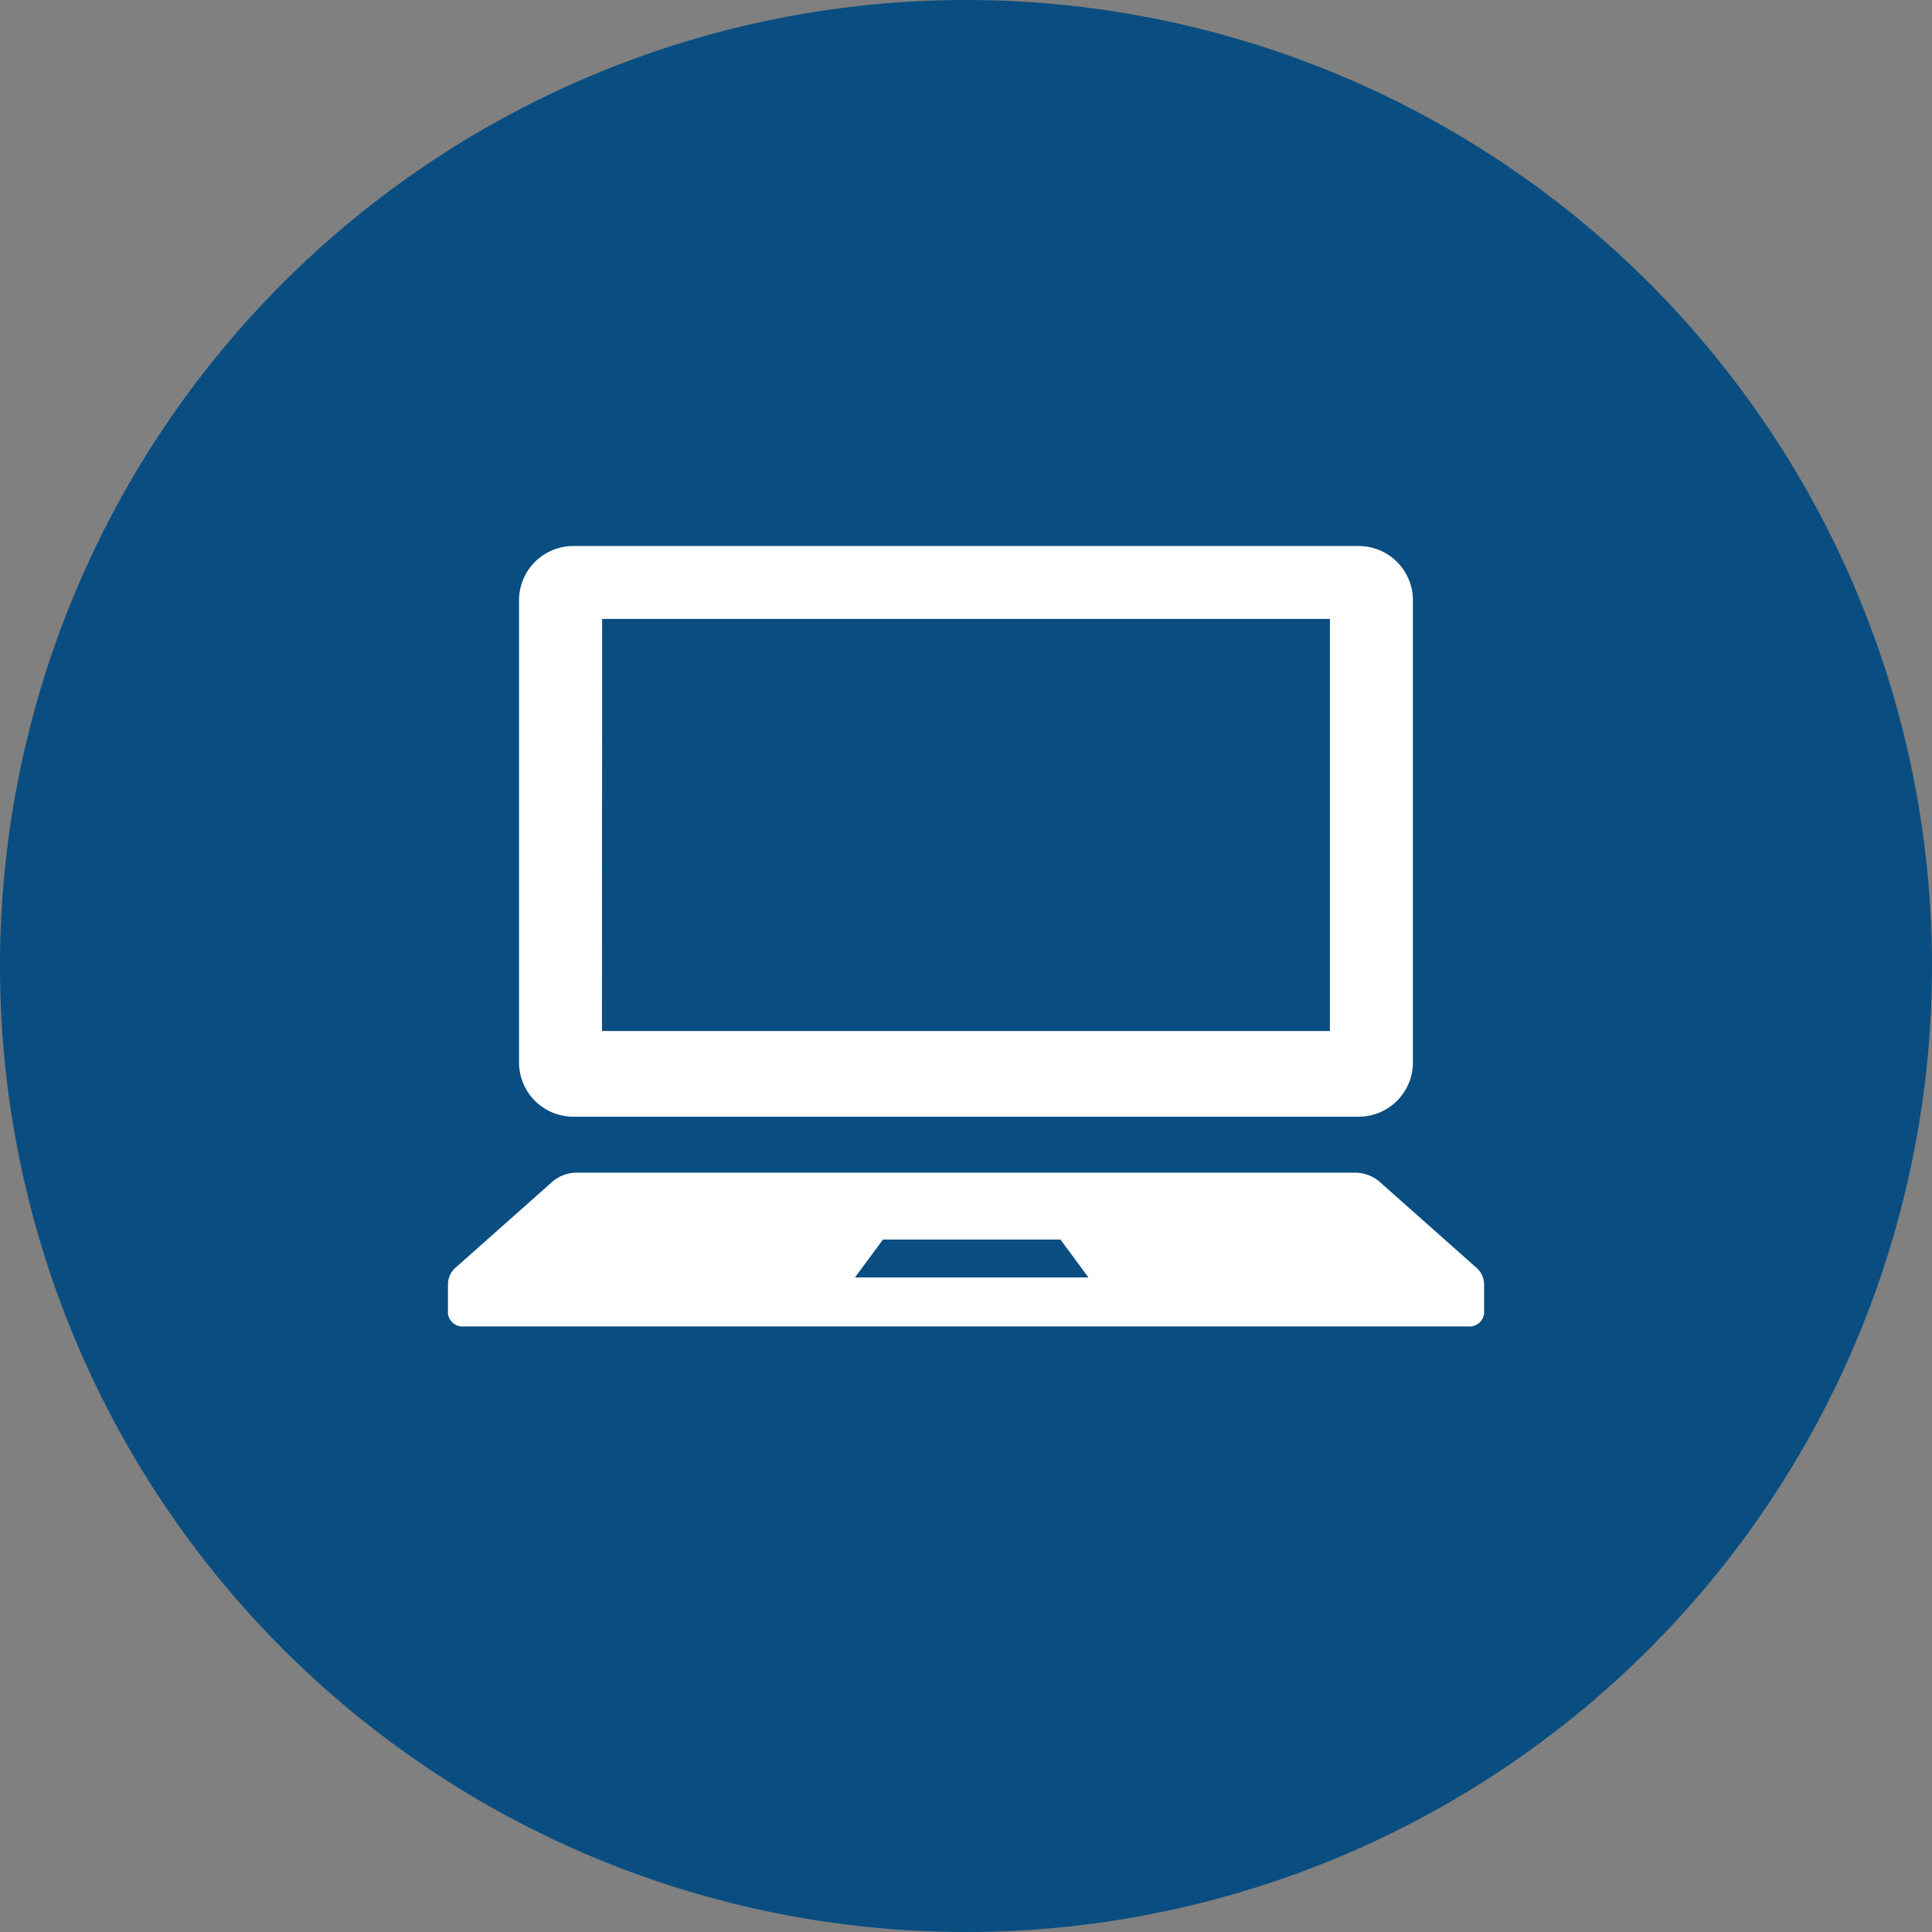 <svg xmlns="http://www.w3.org/2000/svg" width="67" height="67" viewBox="0 0 67 67"><rect x="0" y="0" width="67" height="67" fill="#808080" stroke="none"/><g transform="translate(-658 -2177)"><path d="M33.5,0A33.5,33.5,0,1,1,0,33.5,33.5,33.5,0,0,1,33.5,0Z" transform="translate(658 2177)" fill="#0a4e81"/><g transform="translate(673.535 2132.78)"><path d="M37.006,82.946H64.241a1.883,1.883,0,0,0,1.883-1.882V65.037a1.883,1.883,0,0,0-1.883-1.881H37.006a1.882,1.882,0,0,0-1.881,1.881V81.064A1.882,1.882,0,0,0,37.006,82.946Zm1-17.262H63.245v14.29H38Z" transform="translate(-32.66)" fill="#fff"/><path d="M35.648,376.153l-3.357-2.98a1.3,1.3,0,0,0-.854-.3H4.49a1.3,1.3,0,0,0-.854.3l-3.357,2.98a.771.771,0,0,0-.279.576v1.038a.514.514,0,0,0,.566.437h34.8a.513.513,0,0,0,.566-.437v-1.038A.771.771,0,0,0,35.648,376.153Zm-21.534.352.971-1.313h6.156l.97,1.313Z" transform="translate(0 -287.985)" fill="#fff"/></g></g></svg>